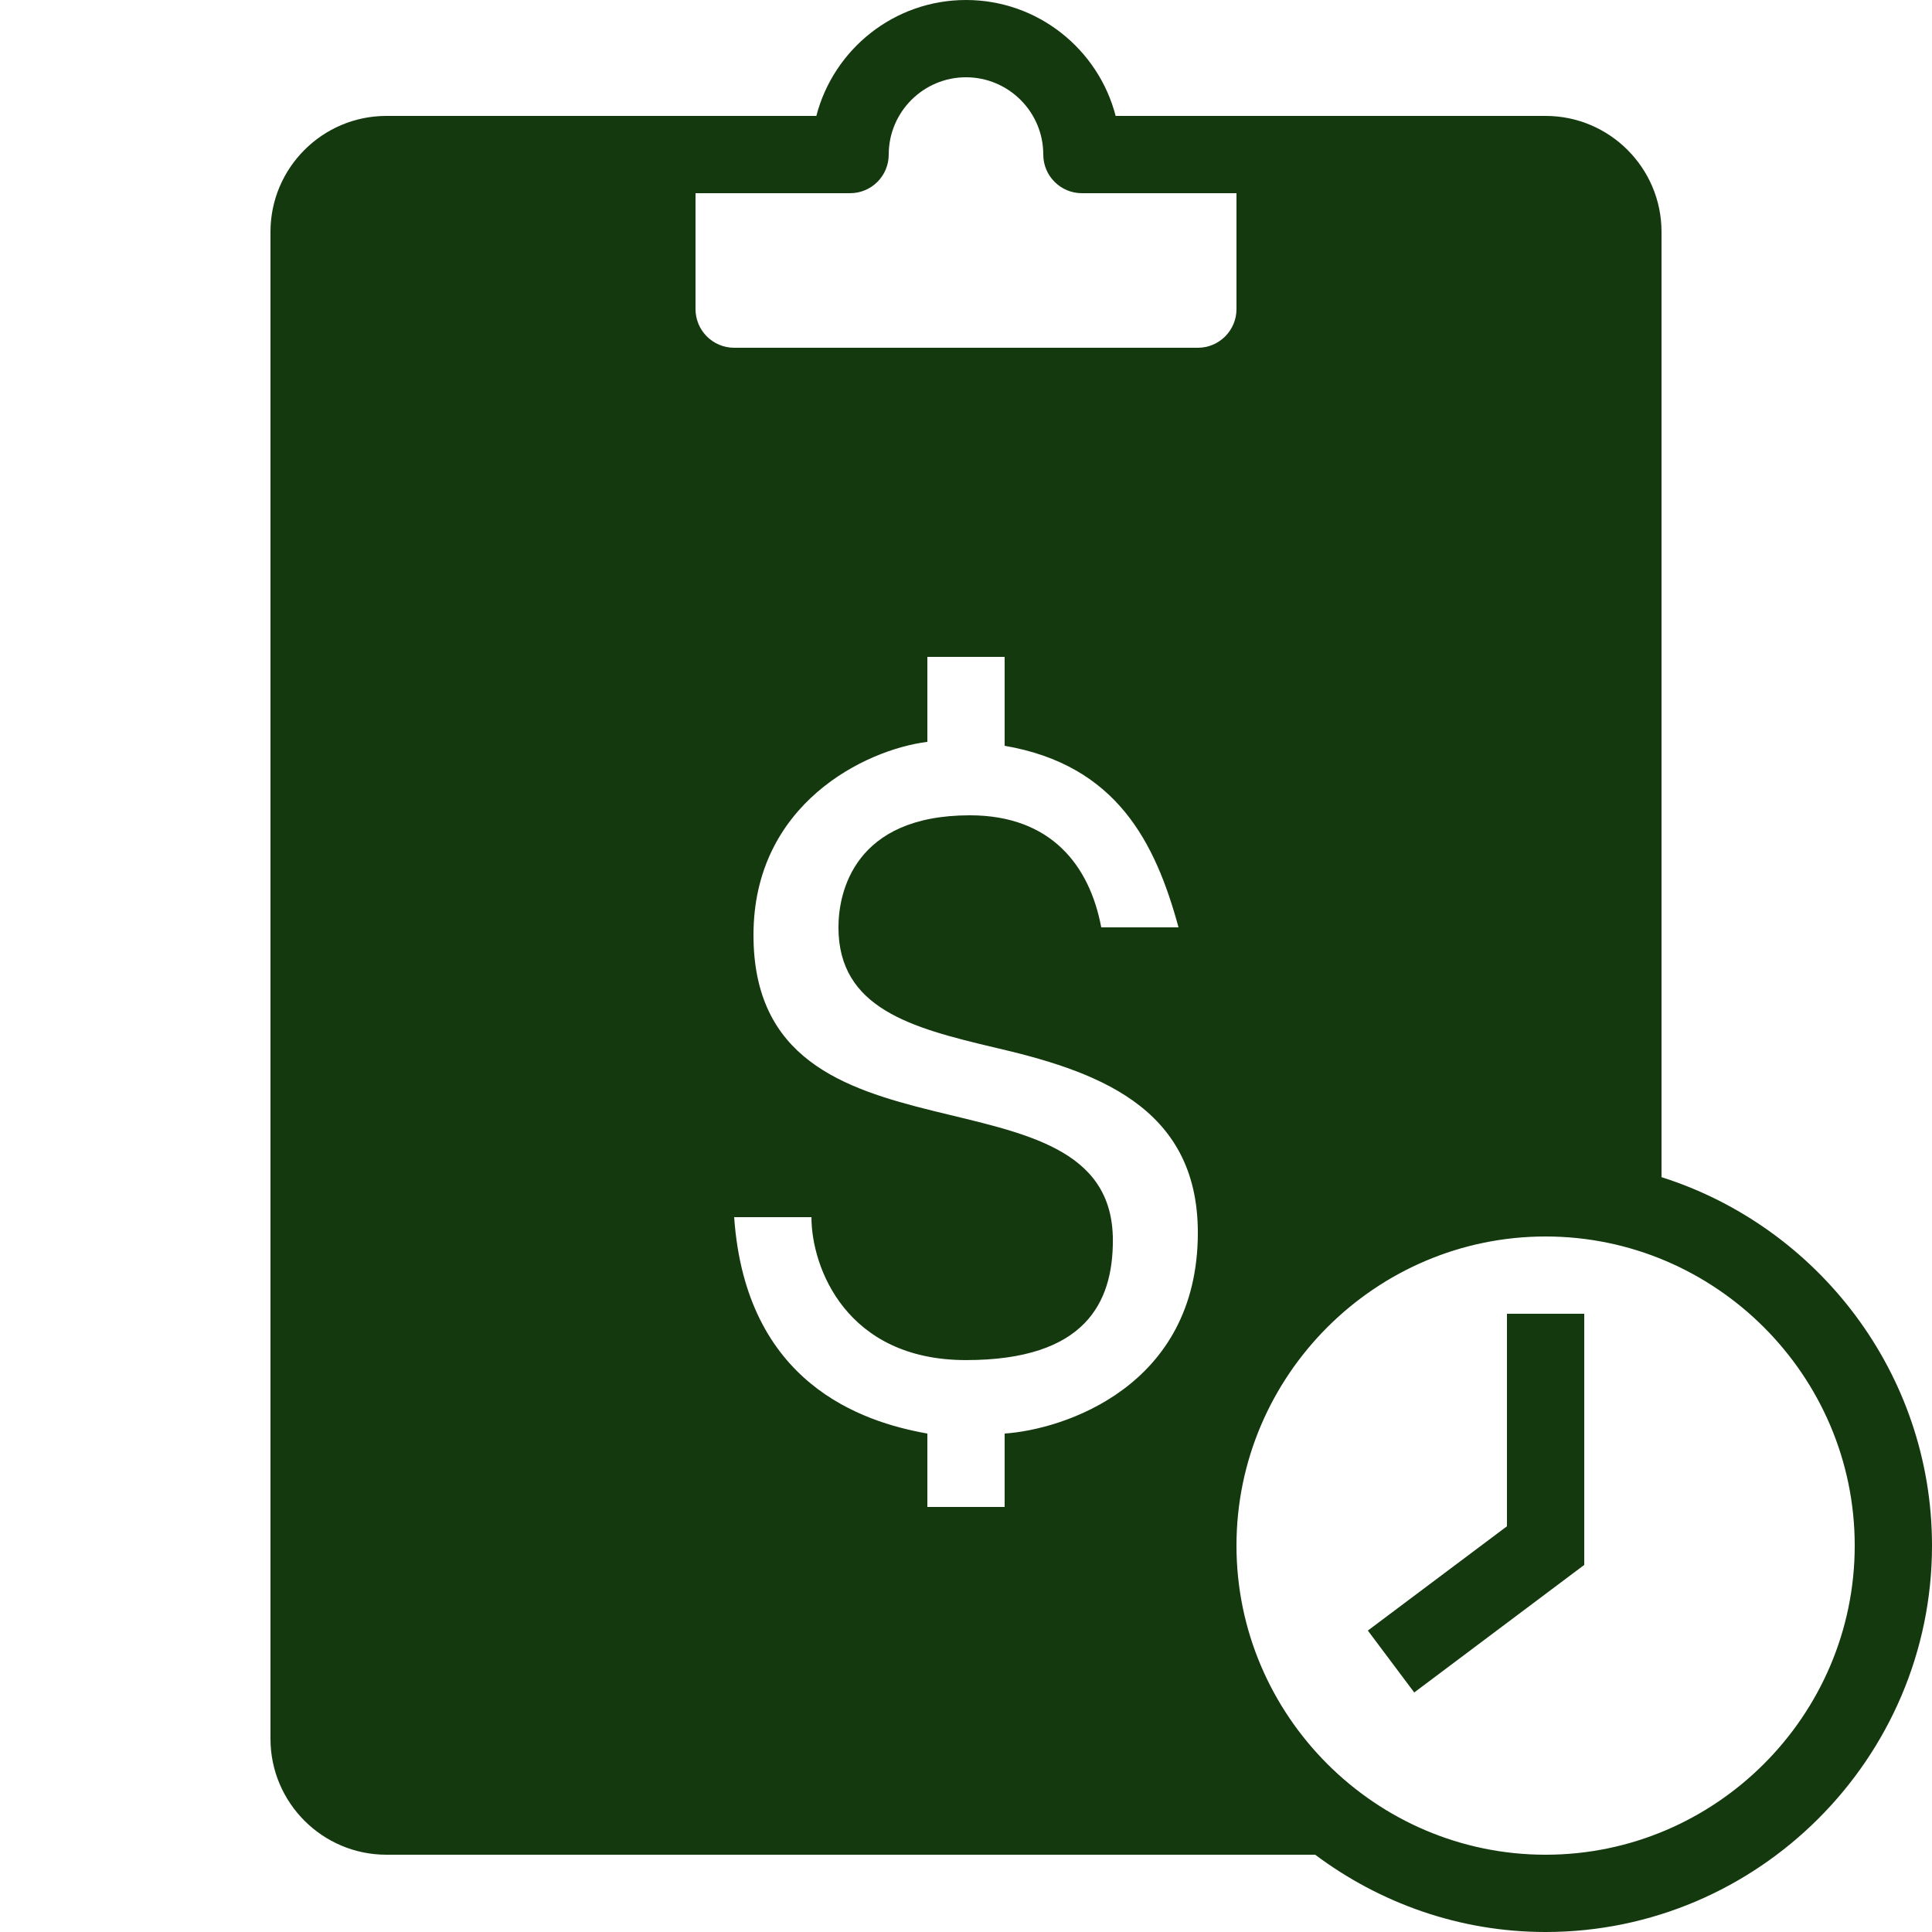 <?xml version="1.0"?><svg fill="#14390e" xmlns="http://www.w3.org/2000/svg"  viewBox="0 0 50 50" width="50px" height="50px">    <path d="M 25 0 C 23.14 0 21.573 1.276 21.127 3 L 17 3 L 10 3 C 8.346 3 7 4.346 7 6 L 7 45 C 7 46.654 8.346 48 10 48 L 34.037 48 C 35.706 49.249 37.767 50 40 50 C 45.5 50 50 45.5 50 40 C 50 35.545 47.046 31.747 43 30.465 L 43 6 C 43 4.346 41.654 3 40 3 L 33 3 L 28.873 3 C 28.427 1.276 26.86 0 25 0 z M 25 2 C 26.103 2 27 2.897 27 4 C 27 4.553 27.448 5 28 5 L 32 5 L 32 8 C 32 8.552 31.551 9 31 9 L 19 9 C 18.449 9 18 8.552 18 8 L 18 5 L 22 5 C 22.552 5 23 4.553 23 4 C 23 2.897 23.897 2 25 2 z M 24 17 L 26 17 L 26 19.301 C 28.9 19.801 29.9 21.8 30.5 24 L 28.5 24 C 28.2 22.4 27.2 21.1 25.1 21.1 C 22.1 21.1 21.699 23.1 21.699 24 C 21.699 26.1 23.599 26.6 25.699 27.1 C 28.299 27.7 31 28.6 31 31.9 C 31 35.9 27.5 37 26 37.1 L 26 39 L 24 39 L 24 37.1 C 22.3 36.8 19.3 35.8 19 31.5 L 21 31.5 C 21 32.8 21.9 35.199 25 35.199 C 28.1 35.199 28.801 33.7 28.801 32.1 C 28.801 27.3 19.5 30.599 19.5 24.199 C 19.5 20.799 22.4 19.399 24 19.199 L 24 17 z M 40 32 C 44.4 32 48 35.6 48 40 C 48 44.4 44.4 48 40 48 C 35.6 48 32 44.4 32 40 C 32 35.6 35.6 32 40 32 z M 39 34 L 39 39.5 L 35.4 42.199 L 36.6 43.801 L 41 40.5 L 41 34 L 39 34 z"/></svg>